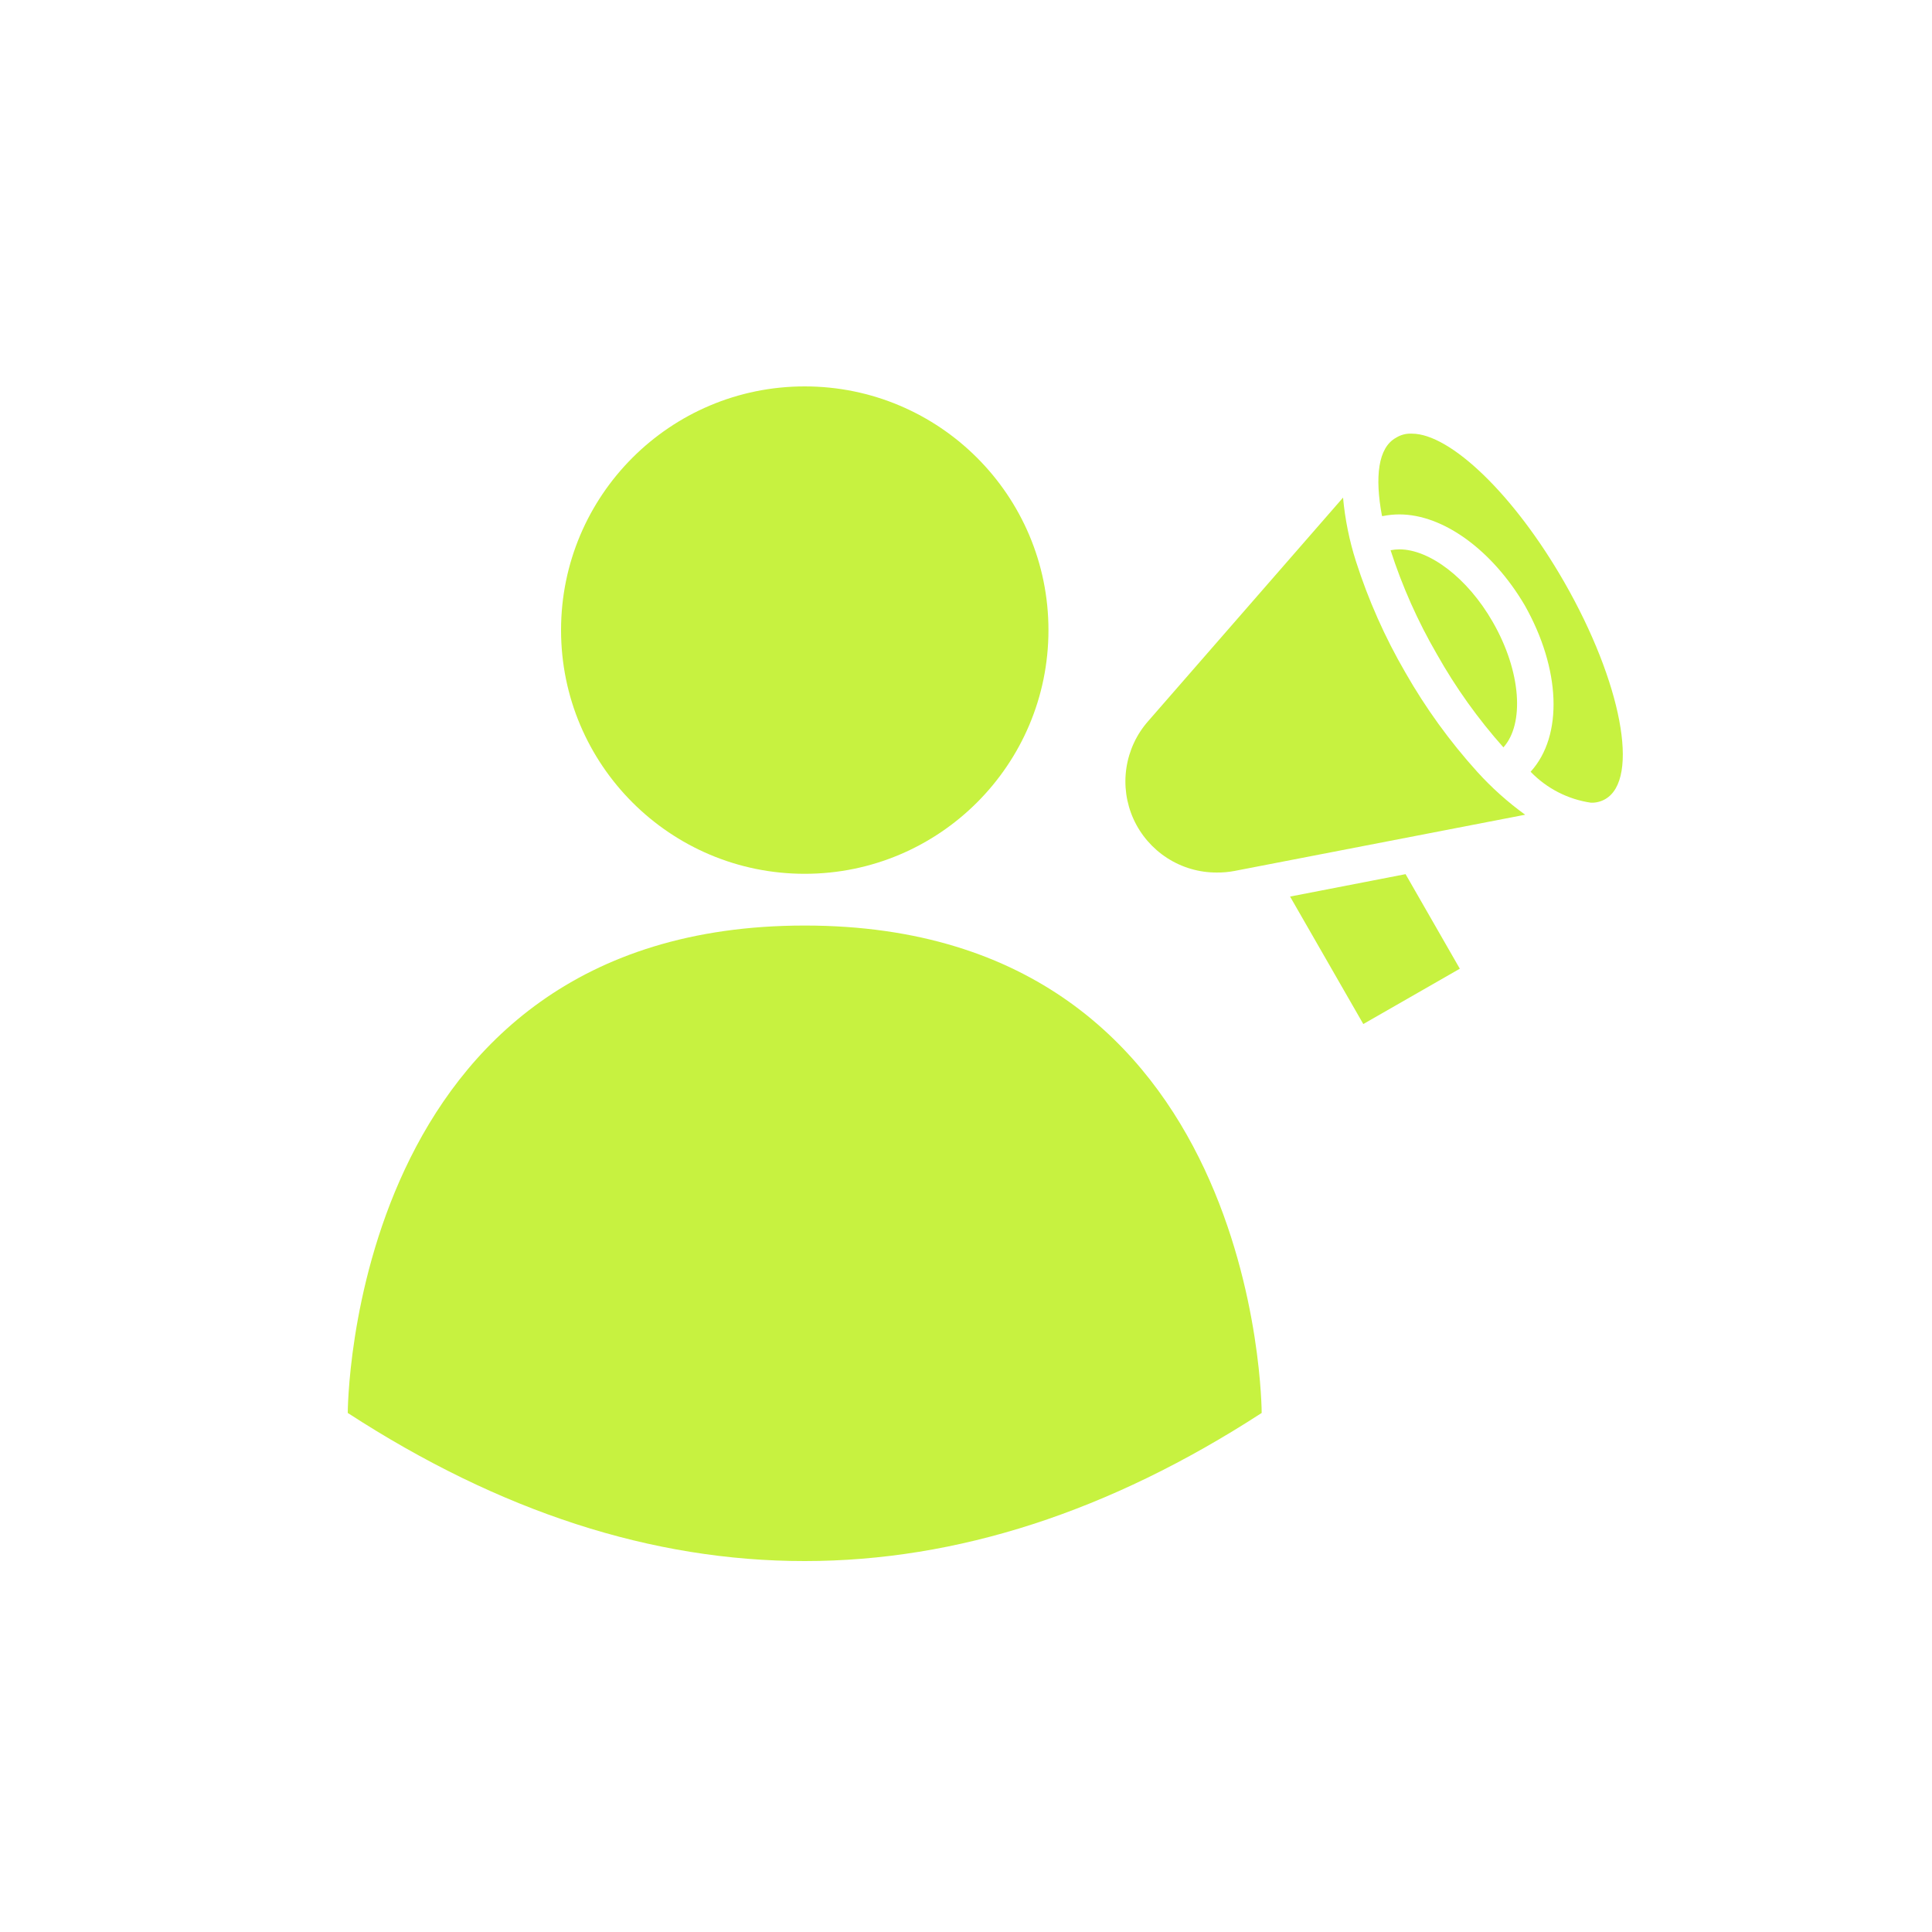 <svg width="50" height="50" viewBox="0 0 50 50" fill="none" xmlns="http://www.w3.org/2000/svg">
<path d="M20.826 22.614C24.31 22.614 27.134 19.79 27.134 16.307C27.134 12.824 24.31 10 20.826 10C17.343 10 14.52 12.824 14.52 16.307C14.52 19.79 17.343 22.614 20.826 22.614Z" fill="#C7F240"/>
<path d="M20.826 40.4C24.771 40.4 28.713 39.122 32.652 36.567C32.652 36.567 32.652 23.953 20.826 23.953C9 23.953 9 36.567 9 36.567C12.939 39.125 16.881 40.403 20.826 40.4Z" fill="#C7F240"/>
<path d="M33.387 23.203L35.282 26.502L37.78 25.07L36.376 22.623L33.387 23.203Z" fill="#C7F240"/>
<path d="M38.225 19.968C37.516 19.183 36.895 18.324 36.371 17.405C35.842 16.495 35.413 15.53 35.092 14.527C34.921 13.992 34.809 13.438 34.758 12.878L29.712 18.666C29.412 19.007 29.218 19.427 29.151 19.876C29.084 20.325 29.148 20.783 29.335 21.197C29.523 21.61 29.825 21.96 30.207 22.206C30.589 22.452 31.033 22.582 31.487 22.581C31.642 22.583 31.797 22.569 31.95 22.54L39.471 21.085C39.018 20.757 38.6 20.383 38.225 19.968Z" fill="#C7F240"/>
<path d="M36.127 11.33C35.664 11.585 35.576 12.345 35.766 13.355H35.794C35.932 13.327 36.074 13.313 36.215 13.313C37.355 13.313 38.62 14.24 39.459 15.663C40.386 17.303 40.465 19.036 39.612 19.973C40.029 20.405 40.579 20.688 41.174 20.774C41.303 20.778 41.432 20.746 41.544 20.681C42.443 20.167 41.966 17.651 40.483 15.065C39.181 12.794 37.531 11.223 36.54 11.223C36.394 11.215 36.25 11.252 36.127 11.33Z" fill="#C7F240"/>
<path d="M38.908 19.342C39.455 18.735 39.371 17.382 38.634 16.099C37.976 14.949 36.989 14.217 36.215 14.217C36.139 14.218 36.063 14.225 35.988 14.24C36.291 15.178 36.693 16.081 37.188 16.933C37.673 17.795 38.25 18.603 38.908 19.342Z" fill="#C7F240"/>
</svg>
